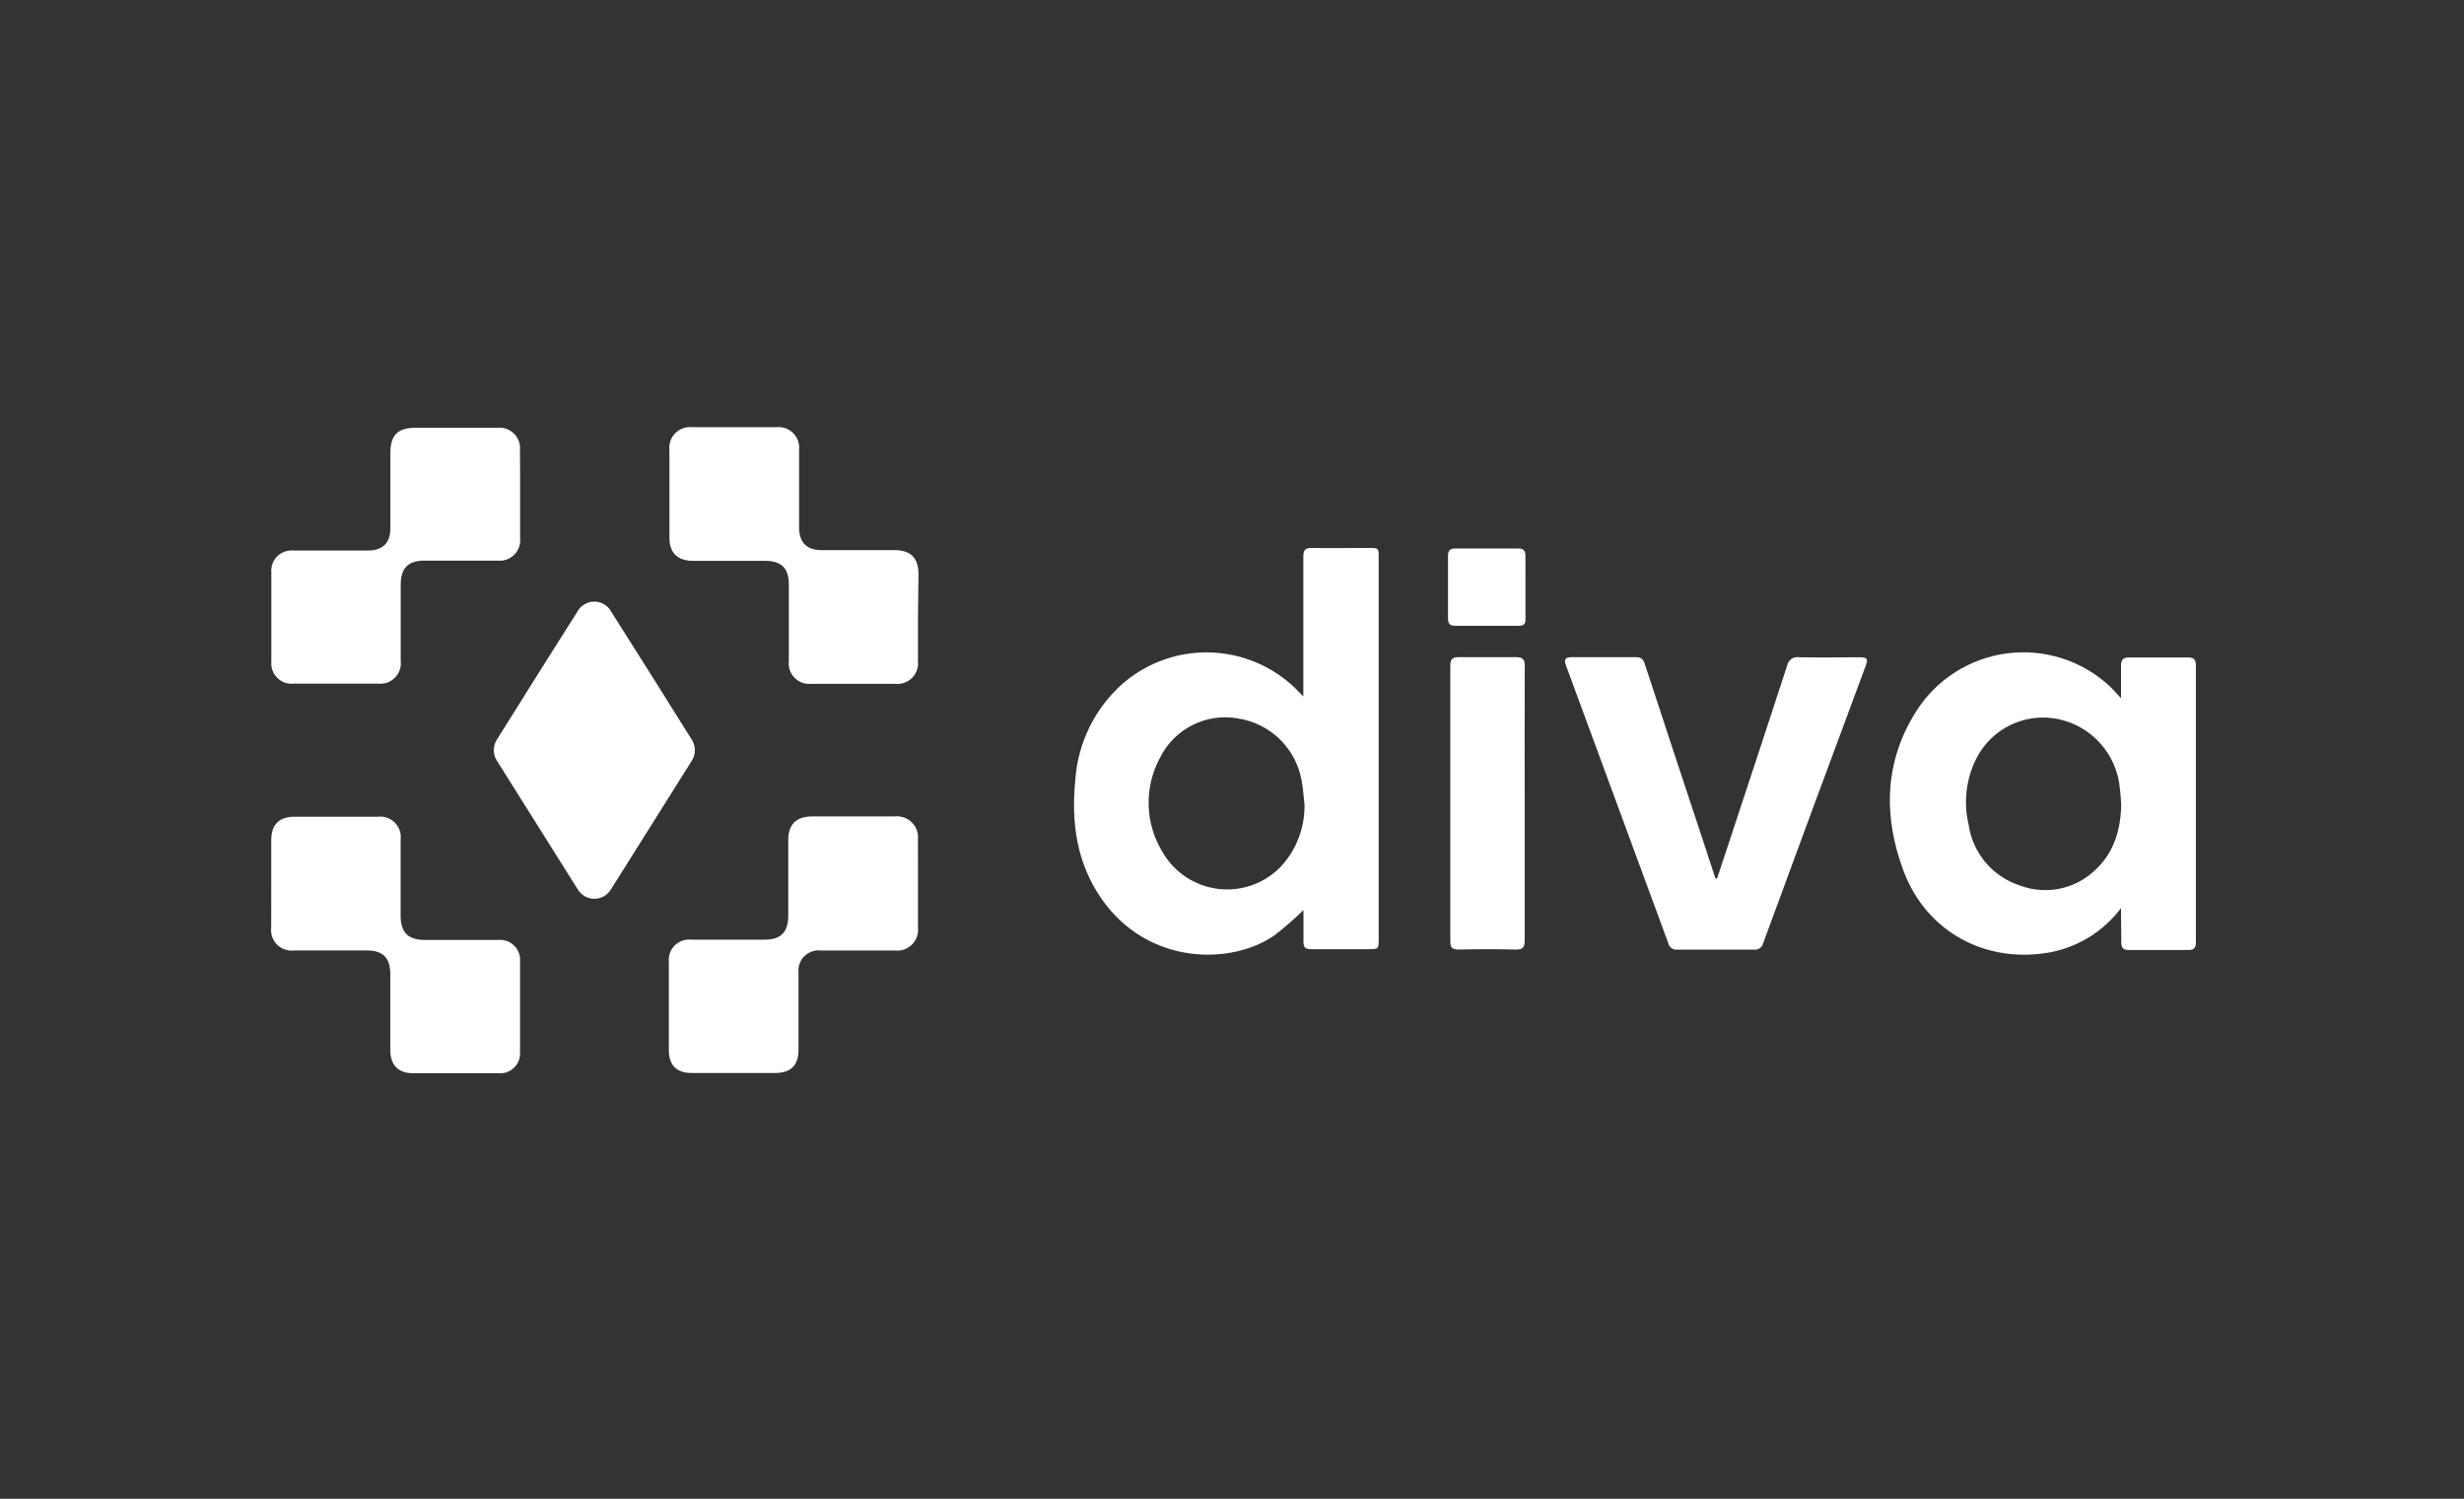 <?xml version="1.0" encoding="UTF-8" standalone="no"?>
<svg width="600" height="365" viewBox="0 0 600 365" fill="none" xmlns="http://www.w3.org/2000/svg">
<rect x="0" y="0" width="600" height="365" fill="#333333" stroke="none"/>
<path d="M317.369 169.599V159.715C317.369 151.679 317.369 143.571 317.369 135.588C317.369 133.992 317.8 133.4 319.468 133.436C324.096 133.525 328.706 133.436 333.316 133.436C335.702 133.436 335.72 133.436 335.72 135.786V228.562C335.72 231.145 335.72 231.145 333.047 231.145C328.437 231.145 323.827 231.145 319.199 231.145C317.8 231.145 317.405 230.643 317.405 229.352C317.405 226.733 317.405 224.096 317.405 221.62C315.178 223.795 312.83 225.843 310.373 227.755C299.736 235.163 279.412 235.056 268.164 218.786C262.191 210.122 260.828 200.363 261.832 190.085C262.121 185.553 263.303 181.124 265.31 177.051C267.318 172.978 270.11 169.342 273.528 166.352C279.664 161.099 287.602 158.436 295.664 158.924C303.727 159.413 311.285 163.016 316.741 168.972C316.939 169.192 317.148 169.402 317.369 169.599ZM317.638 195.825C317.423 193.888 317.316 191.932 316.939 190.031C316.257 186.22 314.399 182.717 311.626 180.015C308.853 177.313 305.304 175.546 301.476 174.963C297.683 174.276 293.769 174.846 290.33 176.588C286.891 178.331 284.116 181.149 282.426 184.614C280.523 188.16 279.585 192.144 279.704 196.167C279.824 200.19 280.997 204.111 283.107 207.539C284.529 209.995 286.508 212.084 288.884 213.637C291.26 215.191 293.967 216.165 296.787 216.483C299.608 216.8 302.464 216.452 305.126 215.466C307.787 214.479 310.18 212.882 312.113 210.803C315.794 206.695 317.776 201.34 317.656 195.825H317.638Z" fill="white"/>
<path d="M516.484 221.136C512.284 226.734 506.152 230.57 499.281 231.899C483.621 234.787 469.073 226.966 463.512 212.059C458.525 198.713 458.83 185.367 466.705 173.061C469.142 169.263 472.382 166.044 476.196 163.632C480.011 161.22 484.308 159.673 488.784 159.1C493.261 158.527 497.809 158.943 502.108 160.316C506.407 161.69 510.353 163.989 513.667 167.052C514.564 167.895 515.354 168.846 516.484 170.03C516.484 167.178 516.484 164.648 516.484 162.155C516.484 160.594 516.986 160.092 518.529 160.11C523.264 160.11 528 160.11 532.736 160.11C534.189 160.11 534.727 160.559 534.709 162.047C534.709 184.506 534.709 206.977 534.709 229.459C534.709 230.823 534.261 231.361 532.915 231.343C528.054 231.343 523.21 231.343 518.349 231.343C516.914 231.343 516.555 230.769 516.555 229.423C516.537 226.786 516.484 224.203 516.484 221.136ZM516.484 195.717C516.484 194.551 516.34 193.367 516.215 192.13C515.879 188.061 514.24 184.209 511.542 181.146C508.844 178.083 505.23 175.971 501.236 175.124C497.322 174.301 493.246 174.79 489.637 176.515C486.029 178.24 483.089 181.105 481.271 184.668C478.753 189.656 478.08 195.375 479.369 200.812C479.858 204.216 481.295 207.414 483.516 210.041C485.736 212.667 488.651 214.616 491.926 215.665C494.971 216.798 498.271 217.063 501.458 216.43C504.645 215.796 507.592 214.289 509.972 212.077C514.851 207.682 516.448 201.96 516.538 195.682L516.484 195.717Z" fill="white"/>
<path d="M418.11 213.961L422.147 201.745C426.5 188.59 430.835 175.399 435.152 162.173C435.206 161.834 435.327 161.509 435.509 161.218C435.691 160.926 435.93 160.674 436.211 160.477C436.492 160.28 436.81 160.14 437.145 160.068C437.481 159.996 437.828 159.992 438.165 160.056C443.009 160.164 447.87 160.056 452.713 160.056C454.705 160.056 454.956 160.397 454.274 162.245C445.903 184.739 437.585 207.24 429.322 229.746C429.203 230.228 428.909 230.648 428.499 230.926C428.088 231.204 427.589 231.321 427.098 231.253C420.891 231.253 414.667 231.253 408.46 231.253C407.968 231.32 407.469 231.2 407.061 230.918C406.653 230.636 406.365 230.212 406.253 229.728C397.966 207.162 389.654 184.596 381.319 162.029C380.799 160.648 381.104 160.038 382.647 160.038C387.92 160.038 393.176 160.038 398.45 160.038C399.885 160.038 400.244 160.827 400.567 161.832C405.267 176.183 409.985 190.497 414.72 204.776C415.707 207.79 416.711 210.821 417.698 213.853L418.11 213.961Z" fill="white"/>
<path d="M223.534 150.37C223.534 153.957 223.534 157.545 223.534 161.025C223.61 161.767 223.52 162.516 223.27 163.219C223.02 163.921 222.616 164.559 222.089 165.087C221.562 165.614 220.924 166.017 220.221 166.267C219.519 166.517 218.769 166.608 218.027 166.532H197.47C196.732 166.596 195.988 166.494 195.294 166.235C194.6 165.975 193.972 165.564 193.457 165.031C192.941 164.499 192.551 163.858 192.314 163.156C192.077 162.453 192.001 161.707 192.089 160.971C192.089 154.764 192.089 148.558 192.089 142.351C192.089 138.387 190.295 136.593 186.348 136.575H168.769C165.002 136.575 163.011 134.673 163.011 130.942C163.011 123.767 163.011 116.753 163.011 109.65C162.919 108.892 163 108.123 163.248 107.401C163.496 106.679 163.906 106.023 164.445 105.482C164.984 104.941 165.638 104.53 166.359 104.279C167.08 104.029 167.849 103.945 168.607 104.035H189.039C189.783 103.95 190.536 104.034 191.243 104.279C191.951 104.524 192.594 104.925 193.126 105.452C193.657 105.978 194.064 106.618 194.316 107.322C194.568 108.027 194.659 108.78 194.582 109.524C194.582 115.785 194.582 122.081 194.582 128.323C194.582 132.144 196.376 133.974 200.233 133.974H217.83C221.795 133.974 223.66 135.875 223.66 139.893L223.534 150.37Z" fill="white"/>
<path d="M223.534 215.234C223.534 218.822 223.534 222.41 223.534 225.89C223.615 226.648 223.524 227.416 223.268 228.134C223.011 228.853 222.596 229.504 222.053 230.04C221.51 230.576 220.853 230.983 220.132 231.23C219.41 231.478 218.641 231.559 217.884 231.468H199.945C199.211 231.375 198.465 231.449 197.763 231.685C197.061 231.921 196.422 232.312 195.892 232.829C195.363 233.347 194.957 233.977 194.705 234.673C194.454 235.369 194.362 236.113 194.439 236.85C194.439 243.128 194.439 249.407 194.439 255.667C194.439 259.452 192.555 261.3 188.734 261.3H168.5C164.805 261.3 162.885 259.506 162.867 255.739C162.867 248.564 162.867 241.388 162.867 234.213C162.796 233.473 162.893 232.727 163.15 232.029C163.408 231.332 163.818 230.701 164.353 230.184C164.887 229.667 165.531 229.277 166.236 229.043C166.942 228.809 167.691 228.737 168.428 228.832H186.187C190.097 228.832 191.927 227.038 191.945 223.055V204.597C191.945 200.758 193.876 198.833 197.739 198.821H217.812C218.584 198.728 219.366 198.812 220.1 199.066C220.834 199.32 221.501 199.738 222.05 200.287C222.6 200.836 223.017 201.503 223.271 202.237C223.525 202.971 223.609 203.754 223.516 204.525C223.552 208.149 223.534 211.682 223.534 215.234Z" fill="white"/>
<path d="M126.65 120.251C126.65 123.839 126.65 127.426 126.65 131.014C126.733 131.757 126.647 132.51 126.399 133.215C126.152 133.921 125.748 134.562 125.22 135.091C124.691 135.62 124.05 136.023 123.344 136.271C122.639 136.518 121.886 136.604 121.143 136.521H103.384C99.384 136.521 97.59 138.315 97.572 142.423C97.572 148.576 97.572 154.711 97.572 160.863C97.671 161.619 97.595 162.388 97.351 163.11C97.107 163.832 96.701 164.489 96.165 165.031C95.629 165.573 94.975 165.984 94.256 166.235C93.536 166.486 92.768 166.569 92.011 166.478H71.598C70.863 166.567 70.118 166.49 69.417 166.254C68.716 166.017 68.077 165.626 67.547 165.11C67.017 164.593 66.609 163.965 66.354 163.271C66.099 162.576 66.003 161.833 66.073 161.097C66.073 153.921 66.073 146.704 66.073 139.445C66.003 138.721 66.095 137.991 66.341 137.306C66.586 136.622 66.981 136 67.495 135.486C68.009 134.972 68.63 134.577 69.315 134.332C69.999 134.086 70.73 133.994 71.454 134.064C77.499 134.064 83.526 134.064 89.572 134.064C93.159 134.064 95.043 132.27 95.061 128.682C95.061 122.529 95.061 116.376 95.061 110.242C95.061 105.99 96.855 104.178 101.106 104.178H121C121.755 104.084 122.522 104.162 123.242 104.407C123.963 104.652 124.618 105.058 125.159 105.593C125.7 106.129 126.112 106.781 126.364 107.499C126.616 108.217 126.702 108.983 126.614 109.739C126.668 113.148 126.65 116.699 126.65 120.251Z" fill="white"/>
<path d="M144.839 218.876C144.009 218.894 143.189 218.693 142.461 218.293C141.734 217.893 141.125 217.308 140.696 216.597C134.154 206.193 127.612 195.783 121.071 185.367C120.532 184.573 120.243 183.636 120.243 182.676C120.243 181.717 120.532 180.779 121.071 179.986C127.564 169.617 134.04 159.249 140.606 148.934C141.009 148.197 141.603 147.582 142.326 147.154C143.048 146.725 143.873 146.499 144.714 146.499C145.554 146.499 146.379 146.725 147.101 147.154C147.824 147.582 148.418 148.197 148.821 148.934C155.405 159.267 161.881 169.635 168.374 180.003C168.918 180.795 169.209 181.733 169.209 182.694C169.209 183.655 168.918 184.593 168.374 185.385C161.845 195.801 155.303 206.211 148.75 216.615C148.338 217.288 147.764 217.847 147.081 218.242C146.398 218.636 145.627 218.854 144.839 218.876Z" fill="white"/>
<path d="M66.054 215.073C66.054 211.593 66.054 208.095 66.054 204.615C66.054 200.794 67.938 198.91 71.705 198.892H91.957C92.715 198.796 93.485 198.874 94.208 199.122C94.931 199.369 95.588 199.778 96.128 200.318C96.668 200.858 97.078 201.515 97.325 202.238C97.572 202.961 97.65 203.731 97.554 204.489C97.554 210.642 97.554 216.795 97.554 222.948C97.554 227.074 99.348 228.903 103.51 228.903H121.25C121.964 228.824 122.686 228.903 123.366 229.137C124.045 229.37 124.664 229.75 125.178 230.251C125.693 230.752 126.09 231.361 126.341 232.033C126.593 232.706 126.692 233.426 126.632 234.141C126.632 241.472 126.632 248.803 126.632 256.133C126.689 256.848 126.588 257.565 126.335 258.236C126.083 258.906 125.685 259.513 125.171 260.011C124.657 260.51 124.038 260.889 123.361 261.121C122.683 261.353 121.962 261.433 121.25 261.354H100.603C97.016 261.354 95.06 259.434 95.042 255.739C95.042 249.586 95.042 243.433 95.042 237.28C95.042 233.19 93.249 231.45 89.23 231.45H71.651C70.896 231.552 70.128 231.479 69.405 231.237C68.683 230.996 68.025 230.592 67.483 230.057C66.941 229.522 66.529 228.869 66.278 228.15C66.027 227.431 65.945 226.664 66.036 225.908C66.036 222.302 66.054 218.678 66.054 215.073Z" fill="white"/>
<path d="M371.273 195.699C371.273 206.749 371.273 217.817 371.273 228.867C371.273 230.661 370.879 231.289 369.013 231.235C364.403 231.109 359.775 231.127 355.165 231.235C353.568 231.235 353.156 230.697 353.156 229.172C353.156 206.821 353.156 184.47 353.156 162.119C353.156 160.415 353.748 160.002 355.344 160.038C359.955 160.038 364.565 160.038 369.193 160.038C370.861 160.038 371.309 160.612 371.291 162.209C371.238 173.348 371.273 184.524 371.273 195.699Z" fill="white"/>
<path d="M371.471 143.105C371.471 145.652 371.471 148.181 371.471 150.728C371.471 151.93 371.076 152.415 369.821 152.397C364.667 152.397 359.524 152.397 354.394 152.397C353.03 152.397 352.6 151.841 352.6 150.603C352.6 145.52 352.6 140.438 352.6 135.355C352.6 134.082 353.048 133.562 354.394 133.562C359.488 133.562 364.565 133.562 369.659 133.562C371.094 133.562 371.453 134.153 371.453 135.481C371.471 138.028 371.471 140.557 371.471 143.105Z" fill="white"/>
</svg>
